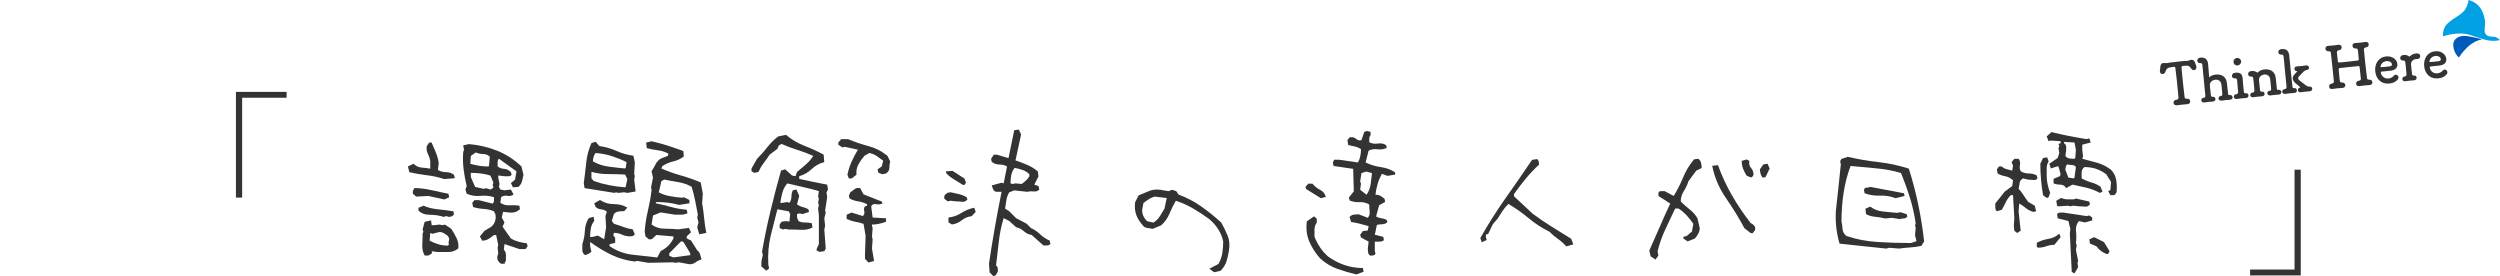 <?xml version="1.0" encoding="UTF-8"?><svg id="a" xmlns="http://www.w3.org/2000/svg" viewBox="0 0 1132 125" width="1132" height="125"><g><g><path d="m989.19,44.07c.08.51.54.69,1.17.62.79-.08,1.29.5,1.36,1.12.06.6-.31,1.27-1.21,1.36-.81.09-1.72.13-2.4.2-.63.07-1.68.23-2.47.31-.9.09-1.4-.46-1.46-1.06-.07-.65.33-1.33,1.12-1.41.76-.08,1.06-.39,1.13-.97-.2-2.18-.48-5.12-.77-7.84-.22-2.09-.46-4.08-.63-5.44-.07-.68-.24-.74-1-.66-.49.05-1.14.15-1.71.26-.92.15-1.58.96-1.79,1.84-.18.68-.71,1.07-1.23,1.12-.6.06-1.21-.29-1.3-1.13,0-.08-.02-.19,0-.3.04-.66.18-1.39.24-2.14.14-1.03.71-1.37,1.33-1.43.3-.03.63-.01.94.04.22.03.36.07.55.05.05,0,.14-.01.21-.05.67-.18,2.11-.33,3.47-.48.87-.12,1.93-.23,2.61-.3.95-.1,2.18-.23,3.03-.21l.22-.02c.25-.03.46-.08.67-.21.16-.1.47-.21.83-.25.65-.07,1.42.13,1.74,1.08.24.69.48,1.16.63,1.8.04.11.05.21.06.32.09.87-.43,1.39-1.06,1.46-.46.05-1.01-.17-1.32-.74-.54-.93-1.29-1.32-1.95-1.28-.6,0-1.18.04-1.53.08-.57.09-.96.27-.9.81.13,1.75.38,4.11.63,6.54.25,2.42.57,4.86.77,6.77v.14Z" fill="#333"/><path d="m1006.26,42.44c-.15-1.66-.34-3.54-.41-4.19-.23-1.68-1.53-2.29-2.76-2.16-1.33.14-2.58,1.12-2.45,2.57.03.57.13,1.53.26,2.72.05.49.11,1.03.17,1.61.03.02.03.05.04.08.06.6.25.83.82.77.74-.08,1.17.4,1.22.92.06.54-.29,1.13-1.14,1.22-.73.08-1.18.07-1.83.14-.54.06-1.38.2-2.09.27-.84.09-1.28-.39-1.33-.91-.06-.54.29-1.13,1.03-1.21.71-.07.78-.41.78-.99-.35-3.87-.94-10-1.22-12.69-.06-.57-.1-.98-.13-1.2-.06-.54-.34-.85-.75-.8t-.05,0c-.93.1-1.42-.43-1.49-1.05-.07-.63.33-1.3,1.28-1.43.05,0,.11-.01.16-.02,2.04-.21,3.24.76,3.46,2.83,0,.03,0,.05,0,.08.23,3,.41,5.21.47,5.81,0,.08.01.14.01.14,0,.03,0,.05.03.05,0,0,.03-.03.08-.06.52-.58,1.65-1.05,2.9-1.18,2.15-.23,4.63.59,5.02,3.82.12.92.37,3.26.56,5.06.09.32.29.44.73.39.76-.08,1.22.39,1.28.94.05.52-.3,1.1-1.17,1.2-.73.08-1.17.07-1.83.14-.54.06-1.27.19-1.98.26-.87.09-1.33-.38-1.39-.93-.05-.52.3-1.1,1.03-1.18.74-.08.67-.4.67-.98v-.03Z" fill="#333"/><path d="m1015.47,35.61c.07,1.45.33,3.87.56,6.1.13.43.39.56.88.51.74-.08,1.17.43,1.23.94.06.54-.27,1.13-1.05,1.21-.76.08-1.37.09-2.02.16-.54.06-1.57.22-2.28.29-.82.09-1.25-.39-1.31-.91-.06-.54.29-1.16,1.03-1.24.73-.08.89-.42.9-1.09-.16-1.77-.29-3.55-.42-4.77l-.06-.57c-.09-.54-.36-.81-.77-.77h-.14c-.84.1-1.34-.4-1.4-.99-.07-.63.35-1.36,1.27-1.51l.38-.04c1.9-.2,2.96.46,3.16,2.31l.04.35Zm-2.22-5.98c-.92.1-1.74-.37-1.89-1.48,0-.03,0-.05,0-.08-.12-1.17.89-1.77,1.54-1.84h.05c.87-.07,1.74.58,1.83,1.48.1.98-.64,1.8-1.48,1.92h-.05Z" fill="#333"/><path d="m1031.01,40.33c.09.29.29.41.75.36.73-.08,1.2.4,1.25.94.05.52-.3,1.1-1.17,1.2-.73.08-1.17.07-1.8.13-.57.06-1.27.19-1.98.26-.9.09-1.36-.38-1.42-.92-.05-.52.27-1.1,1.06-1.18.82-.09.65-.59.66-1.06-.15-1.66-.34-3.51-.41-4.14-.23-1.68-1.48-2.29-2.68-2.17-1.3.14-2.52,1.12-2.4,2.56.06.54.15,1.41.27,2.53.06.57.13,1.2.19,1.85.07.63.25.85.85.79.74-.08,1.17.4,1.22.92.06.54-.29,1.13-1.17,1.22-.73.08-1.17.07-1.83.14-.54.06-1.41.2-2.12.28-.87.09-1.31-.39-1.36-.9-.06-.54.29-1.16,1.03-1.21.68-.04.83-.44.85-1.05-.14-1.61-.24-2.81-.34-3.73-.07-.68-.15-1.19-.2-1.66-.08-.54-.36-.84-.77-.8h-.05c-.9.1-1.42-.42-1.49-1.05-.07-.63.36-1.33,1.28-1.45.05,0,.11-.01.14-.01,1.04-.11,1.85.08,2.42.52.15.12.27.19.38.18.14-.01.23-.13.36-.26.49-.57,1.62-1.05,2.9-1.19,2.12-.22,4.63.59,5.02,3.82l.53,5.09Z" fill="#333"/><path d="m1034.34,28.81c-.12-1.14-.24-2.26-.35-3.29-.06-.54-.42-.84-.83-.79t-.05,0c-.93.1-1.42-.43-1.49-1.05-.07-.63.36-1.3,1.28-1.43.05,0,.11-.01.16-.02,2.15-.23,3.3.78,3.52,2.9,0,.03,0,.05,0,.08.2,2.4.49,5.15.77,7.87.23,2.23.47,4.43.7,6.39.12.35.35.49.82.44.71-.07,1.12.41,1.17.95.06.54-.27,1.13-1.03,1.21-.73.08-1.39.09-2.02.16-.57.06-1.57.22-2.28.29-.82.09-1.25-.39-1.31-.91-.06-.57.29-1.16,1.03-1.24.73-.08.94-.46.91-1.06-.28-3.19-.66-7.03-1.02-10.51Zm5.75,3.66c.05-.06.07-.12.07-.17,0-.05-.07-.1-.18-.12-.63.04-1.01-.42-1.06-.91-.06-.54.27-1.13,1.08-1.21.71-.07,1.96-.15,2.54-.21.62-.07,1-.16,1.74-.24.76-.08,1.17.43,1.23.94.05.52-.25,1.07-.93,1.14-.52.05-1.22.4-1.62.83-.72.74-1.61,1.66-2.13,2.26-.2.21-.25.47-.23.71.03.27.17.56.41.75.97.83,2.34,1.82,3.18,2.47.42.31,1.02.55,1.56.5.74-.08,1.17.4,1.22.92.06.54-.29,1.13-1.08,1.21-.73.08-1.26.08-1.91.15-.54.06-1.52.21-2.23.29-.79.08-1.2-.4-1.25-.91-.05-.52.25-1.07.84-1.19.16-.04.21-.1.2-.16,0-.05-.04-.08-.07-.13-.64-.57-1.5-1.16-2.17-1.81-.7-.64-1.07-1.26-1.14-1.92-.07-.68.21-1.37.86-2.07l1.06-1.13Z" fill="#333"/><path d="m1071.79,35.47c.11.48.48.66,1.08.6.79-.08,1.26.5,1.33,1.13.06.6-.26,1.21-1.13,1.3-.76.08-1.67.12-2.35.19-.6.06-1.71.23-2.47.31-.87.09-1.34-.44-1.4-1.01-.07-.63.33-1.33,1.12-1.41.68-.07,1.01-.35,1.04-.85l-.21-1.96c-.15-1.47-.28-2.64-.37-3.29-.05-.49-.17-.56-.61-.54-1.01.08-2.61.25-4.22.42s-3.18.33-4.11.46c-.22.02-.57.11-.52.58.04.66.14,1.86.3,3.41l.19,1.77c.09.35.12.89,1.13.79.79-.08,1.29.5,1.36,1.12.06.6-.29,1.21-1.13,1.3-.79.08-1.72.13-2.4.2-.57.06-1.65.23-2.42.31-.87.09-1.31-.44-1.37-1.01-.07-.63.3-1.32,1.09-1.41.73-.08,1.03-.38,1.06-.94v-.14c-.22-2.23-.46-4.49-.69-6.7s-.45-4.3-.67-6.09l-.02-.16c-.11-.51-.49-.69-1.08-.63-.79.08-1.29-.52-1.36-1.15-.06-.6.29-1.21,1.13-1.3.79-.08,1.69-.12,2.37-.19.57-.06,1.71-.23,2.44-.31.9-.09,1.34.44,1.4,1.03.07.63-.3,1.32-1.09,1.41-.84.09-1.05.47-1.06,1.13l.16,1.5c.11,1.06.19,1.85.28,2.45.05.43.3.52.55.49.63-.01,2.29-.19,4.01-.37,1.71-.18,3.51-.37,4.46-.52.38-.04.47-.27.44-.57-.04-.6-.12-1.42-.24-2.53l-.18-1.71c-.11-.51-.49-.69-1.06-.63-.79.08-1.29-.52-1.36-1.15-.06-.6.26-1.21,1.13-1.3.76-.08,1.72-.13,2.4-.2.6-.06,1.65-.23,2.42-.31.87-.09,1.34.44,1.4,1.03.07.63-.33,1.33-1.12,1.41-.73.08-1.03.41-1.06.94.13,1.72.34,3.73.55,5.75.27,2.56.57,5.14.84,7.17l.02.19Z" fill="#333"/><path d="m1081.65,37.82c-3.16.33-5.75-1.84-6.13-5.43-.37-3.48,1.44-6.48,4.92-6.84,1.31-.14,2.44.16,3.32.7,1,.61,1.66,1.67,1.77,2.73.15,1.39-.67,2.74-2.96,3.01-.57.06-1.17.12-1.77.19-1.17.12-2.23.23-2.59.27-.11.01-.2.19-.18.4,0,0,0,.03,0,.05.26,1.68,1.81,2.81,3.36,2.65,1.25-.13,1.92-.59,2.51-1.25.27-.3.56-.44.83-.47.65-.07,1.23.45,1.3,1.13.04.35-.06.75-.41,1.12-1.01,1.1-2.06,1.56-4,1.77Zm.91-9.64c-.45-.31-1.11-.6-1.9-.52-1.66.17-2.56,1.26-2.76,2.49,0,.03,0,.05,0,.05.01.14.11.24.24.22.3,0,1.09-.06,1.99-.15.65-.07,1.33-.17,1.93-.23.82-.09,1.05-.5,1-.93-.04-.38-.27-.74-.51-.94Z" fill="#333"/><path d="m1094.33,24.19c.98-.08,1.48.5,1.55,1.1.07.65-.33,1.33-1.17,1.42-.08,0-.19,0-.28,0-.11-.02-.25,0-.36,0-1.22.13-2.48,1-2.35,2.5.05.46.1,1.17.19,2.04.07.68.15,1.47.28,2.36.08.49.29.66.83.6.74-.08,1.17.4,1.23.94.06.54-.29,1.13-1.16,1.22-.73.08-1.17.07-1.83.14-.54.06-1.41.2-2.12.28-.87.09-1.31-.39-1.36-.93-.06-.54.29-1.13,1.03-1.21.92-.1.79-.61.85-1.08-.14-1.58-.24-2.78-.33-3.71-.07-.65-.15-1.19-.2-1.63-.09-.54-.36-.84-.77-.8h-.05c-.92.1-1.42-.42-1.49-1.05-.07-.63.36-1.33,1.28-1.45h.14c1.03-.12,1.82.07,2.42.5.15.12.27.19.38.18.14-.01.23-.13.36-.26.52-.58,1.57-1.04,2.71-1.16l.25-.03Z" fill="#333"/><path d="m1103.8,35.49c-3.16.33-5.75-1.84-6.13-5.43-.37-3.48,1.44-6.48,4.92-6.84,1.31-.14,2.44.16,3.32.7,1,.61,1.66,1.67,1.77,2.73.15,1.39-.67,2.74-2.96,3.01-.57.06-1.17.12-1.77.19-1.17.12-2.23.23-2.59.27-.11.01-.2.19-.18.4,0,0,0,.03,0,.05.26,1.68,1.81,2.81,3.36,2.65,1.25-.13,1.92-.59,2.51-1.25.27-.3.56-.44.83-.47.65-.07,1.23.45,1.3,1.13.04.35-.06.75-.41,1.12-1.01,1.1-2.06,1.57-4,1.77Zm.91-9.64c-.45-.31-1.11-.6-1.9-.52-1.66.17-2.56,1.26-2.76,2.49,0,.03,0,.05,0,.05.01.14.11.24.24.22.3,0,1.09-.06,1.99-.15.65-.07,1.33-.17,1.93-.23.82-.09,1.05-.49,1-.93-.04-.38-.27-.74-.51-.94Z" fill="#333"/></g><g><path d="m1106.19,16.46s-.45-3.55,2.19-5.95c2.64-2.41,6.34-3.89,7.79-6.17,1.62-2.55,1.55-4.34,1.55-4.34,0,0,4.1.82,5.99,4.63,1.89,3.81,1.57,6.4,1.38,8.13-.21,1.86.21,3.27,2.04,3.69,2.02.47,2.24-.09,3.18.44.94.53,1.5.93,1.45,1.18-.05.26-1.48.49-3.73.39-2.26-.1-4.27-.91-9.8-2.69-5.28-1.7-12.02.68-12.02.68" fill="#00a0e2"/><path d="m1123.94,17.81s-5.52-1.59-8.41-1.54c-2.89.05-4.97,1.91-4.7,4.5.39,3.69,2.56,5.25,2.56,5.25,0,0,1.28-2.19,3.87-4.67,3.29-3.13,6.67-3.54,6.67-3.54" fill="#005abb"/></g></g><g><g><path d="m201.18,81.07c-2.55-.82-5.2-1.4-7.95-1.73-2.75-.34-5.37-.79-7.88-1.37l-.65-2.6,2.53-1.23c1.06,1.06,2.28,1.64,3.65,1.73,1.37.1,2.69.27,3.94.51v-3.54c-.19-1.06-.55-2.12-1.08-3.18-.53-1.06-.7-2.21-.51-3.47.24-.39.52-.81.83-1.26.31-.46.78-.57,1.41-.33.63,1.49,1.25,2.97,1.88,4.44.63,1.47,1.06,3.07,1.3,4.8l-.36,3.11c1.11.68,2.35,1.01,3.72,1.01s2.57.41,3.58,1.23l.36,1.52-4.77.36Zm0,9.25l-7.23-1.59-5.49.29-1.52-1.3v-1.23l.65-1.3h1.88c2.31.19,4.58.55,6.79,1.08,2.22.53,4.48,1.01,6.79,1.45l.36,1.59-2.24,1.01Zm-.36,7.88c-1.83-.63-3.87-.94-6.11-.94s-3.99-.65-5.24-1.95v-1.23l2.24-.94c2.07.87,4.28,1.41,6.61,1.63,2.34.22,4.66.52,6.97.9l.29,1.3c-.19.39-.49.69-.9.9-.41.22-.95.33-1.63.33l-.87-.36-1.37.36Zm-8.53,17.49c-.82-1.49-1.18-3.09-1.08-4.8.1-1.71.14-3.38.14-5.02l.36-1.01-.36-.94.94-3.47,2.89-.65.29,2.17h1.23l2.24-.29,1.59.29.94-.29,2.89,1.95c.82,1.25,1.6,2.63,2.35,4.12.75,1.49,1.02,3.06.83,4.7-1.3,1.11-2.79,1.66-4.48,1.66h-4.99l-2.6-.36c.24.63.14,1.05-.29,1.26s-.84.45-1.23.69h-1.66Zm10.77-4.77l.36-.36-.36-.36.36-2.17-.65-1.23c-.63-.48-1.31-.93-2.06-1.34-.75-.41-1.55-.49-2.42-.25l-2.46.65-1.01-.36-.29,3.47c1.25.68,2.57,1.22,3.94,1.63,1.37.41,2.81.61,4.3.61l.29-.29Zm23.85,8.53c-.67-.43-1.17-.96-1.48-1.59-.31-.63-.35-1.35-.11-2.17l.29-1.01-.29-2.46.29-1.3-.94-4.48h-1.01c-.82.68-1.65,1.26-2.49,1.77-.84.51-1.79.76-2.85.76l-1.01-1.88,2.02-2.53,3.11-1.88c.82-.67,1.4-1.53,1.73-2.57.34-1.04.38-2.08.14-3.14l-.65-1.3c-1.49-.63-3.07-.99-4.73-1.08-1.66-.1-3.24-.39-4.73-.87l-.36-1.88,1.01-1.23h1.88l6.36,1.59c.38-.43.58-.91.58-1.45v-1.45c-1.88-.63-3.93-.83-6.14-.61-2.22.22-4.29-.11-6.21-.98l-.58-1.88.58-1.59c-.58-2.36-1.04-4.8-1.37-7.33-.34-2.53-.41-5.17-.22-7.91l.36-1.23-.36-1.95,2.6-.58c4.43.39,8.66,1.37,12.68,2.96,4.02,1.59,7.72,3.97,11.09,7.15l.94,3.83c-.24,1.01-.46,1.95-.65,2.82-.19.87-.72,1.73-1.59,2.6l-2.53.22-.94-1.88,1.88-1.59.65-3.76-7.95-5.71c-.39.39-.58.9-.58,1.55v1.91c.82.68,1.81,1.05,2.96,1.12s2.17.57,3.04,1.48l.36,1.23c-.43.43-.92.65-1.45.65h-1.81l-2.82-.36v1.01l.58,2.82-.29,1.3.65,1.23,1.88.36,2.89-.36,1.23,2.24c-.82.63-1.76.83-2.82.61-1.06-.22-2-.01-2.82.61l-.36,2.53c1.25.87,2.62,1.25,4.12,1.16,1.49-.1,2.99-.05,4.48.14l.29,1.59c-.67.63-1.33,1.05-1.95,1.26-.63.22-1.35.33-2.17.33l-3.54-.36-.58,2.6,1.23,2.17-.87,1.95,3.76,5.35c1.06.63,2.22,1.11,3.47,1.45,1.25.34,2.5.58,3.76.72l.36,1.37-.94,1.23h-2.82l-6.72-2.24-.29,2.53c.63.68.94,1.42.94,2.24v2.53l-.65,1.59h-1.52Zm-5.49-44.36l.36-4.12c-.82-.82-1.81-1.23-2.96-1.23s-2.29-.24-3.4-.72l-2.24,1.59-.22,3.54c1.25.39,2.57.69,3.94.9s2.81.33,4.3.33l.22-.29Zm1.66,10.12l.36-.36-.36-1.23.36-.87-1.37-3.25c-1.25-.43-2.67-.75-4.26-.94-1.59-.19-3.13-.29-4.62-.29v1.88l1.95,4.48,3.83.87,1.23-.29,1.88.65,1.01-.65Z" fill="#333"/><path d="m312.17,119.65l-4.7-.87-1.59.22-1.23-.22-11.13.22-5.06-.87-1.01.29c-3.76-.43-7.29-1.45-10.59-3.03-3.3-1.59-6.52-3.54-9.65-5.85v1.88l.58,2.6-1.23.87-1.59.65c-.87-.58-1.3-1.35-1.3-2.31v-2.67c.67-1.93,1.06-3.95,1.16-6.07.1-2.12.67-4.02,1.73-5.71l2.24-.65.29,1.88c-.87,1.11-1.4,2.29-1.59,3.54-.19,1.25-.29,2.5-.29,3.76h.94l2.53-.65,2.89,1.66.87-5.42-.29-5.06.65-1.95c-.67-.63-1.53-.99-2.57-1.08-1.04-.1-1.89-.48-2.57-1.16l-.58-1.59,2.6-1.52c1.83,1.25,3.91,1.88,6.25,1.88s4.37.53,6.11,1.59l-1.37,1.59c-.82,0-1.65.05-2.49.14-.84.1-1.58.48-2.2,1.16l-.94,3.11.94,1.3c1.45.43,2.87.92,4.26,1.45,1.4.53,2.82.89,4.26,1.08l.94,2.24c-.19.39-.49.64-.9.76-.41.12-.83.18-1.26.18-1.3,0-2.52-.26-3.65-.79-1.13-.53-2.35-.79-3.65-.79l-.29,1.23c.58.43.87.92.87,1.45v1.81l-2.53.65v.87c3.18,2.17,6.62,3.46,10.33,3.87,3.71.41,7.47.83,11.27,1.26l1.52-2.89c1.35-.67,2.48-1.47,3.4-2.38.92-.91,1.71-2.02,2.38-3.32v-.94l-7.66-.65c-.58.43-1.1.9-1.55,1.41-.46.51-1.1.69-1.92.54l-1.52-1.3-.36-2.24c.24-3.18.72-6.3,1.45-9.36.72-3.06,1.28-6.18,1.66-9.36l-.22-1.23.87-4.41-.65-2.89c.67-1.06,1.28-2.12,1.81-3.18.53-1.06,1.3-1.9,2.31-2.53l3.25-1.3.29-.94c-1.45-.82-3.02-1.34-4.73-1.55-1.71-.22-3.41-.54-5.09-.98l-.29-2.53,2.46-.58c2.6.58,5.06,1.24,7.37,1.99,2.31.75,4.65,1.55,7.01,2.42l.22,2.46c-1.45,1.11-3.07,1.87-4.88,2.28-1.81.41-3.46,1.14-4.95,2.2l-.29,1.01c2.94,1.25,5.9,2.3,8.89,3.14,2.99.84,5.95,1.89,8.89,3.14l.94,5.06-.29,4.41c.38,2.17.69,4.41.9,6.72s.54,4.53.98,6.65l-3.18.65-.94-3.18.58-2.24-.58-2.24.29-1.23c-.39-2.12-.79-4.24-1.23-6.36-.43-2.12-.96-4.21-1.59-6.29-1.93-1.06-3.95-1.76-6.07-2.1-2.12-.34-4.22-.72-6.29-1.16l-1.3.65-1.23,5.13c1.49.82,3.18,1.4,5.06,1.73,1.88.34,3.69.58,5.42.72l.87-.22,2.53,1.23v1.52l-4.7.72c-1.69-.48-3.38-.82-5.09-1.01-1.71-.19-3.5-.29-5.38-.29v.58c2.36.48,4.65,1.04,6.87,1.66,2.22.63,4.58,1.04,7.08,1.23l.36,1.59c-.87.43-1.77.65-2.71.65h-3.07l-6.36-1.01-3.47,1.37-.65,4.12c1.73,1.25,3.65,1.88,5.75,1.88s4.23.1,6.4.29l4.7-.65,1.01,1.95-1.95,1.88v.94l1.95.94,2.82,4.48c.63.43,1.05,1.01,1.26,1.73s.45,1.52.69,2.38c-.92.19-1.78.6-2.6,1.23-.82.63-1.78.94-2.89.94Zm-33.89-32.3l-13.59-2.17-.36-2.24c.43-3.18.81-6.31,1.12-9.39.31-3.08,1.1-6,2.35-8.74l1.88-.65,1.66,1.95c2.75.39,5.32,1.12,7.73,2.2,2.41,1.08,4.99,1.82,7.73,2.2l.65,2.89-.29,5.42.29.87-.29,1.59.65,5.42-3.76.65-1.37-.29-2.75.29-1.01-.29-.65.29Zm5.06-2.82l.72-3.47-1.01-2.02c-2.55-.14-5.14-.22-7.77-.22s-5.12-.34-7.48-1.01v2.89l1.01,1.23c2.31.82,4.62,1.46,6.94,1.91,2.31.46,4.75.78,7.3.98l.29-.29Zm0-8.6l.36-2.53c-2.12-1.06-4.34-1.96-6.65-2.71-2.31-.75-4.77-1.22-7.37-1.41-.39.43-.69,1.02-.9,1.77-.22.75-.33,1.41-.33,1.99,2.17,1.25,4.5,2.05,7.01,2.38,2.5.34,5.03.63,7.59.87l.29-.36Zm29.2,39.6v-.87l-3.11-5.13-1.01-.29-5.35,5.42v1.23l1.88.65,7.59-1.01Z" fill="#333"/><path d="m346.93,122.54l-2.17-1.88v-2.17l.65-3.18-.36-1.3c1.06-6.12,2.32-12.23,3.79-18.35,1.47-6.12,3.07-12.26,4.81-18.42l1.88-.58,3.11,2.82,1.59.29.65-1.88c1.25-1.06,2.57-2.18,3.94-3.36,1.37-1.18,2.52-2.49,3.43-3.94-2.36-1.06-4.76-1.96-7.19-2.71-2.43-.75-4.83-1.65-7.19-2.71l-1.23.72-.65,1.52-3.47,2.6c-.82,1.25-1.71,2.5-2.67,3.76-.96,1.25-1.78,2.63-2.46,4.12l-1.88.36-1.23-.72v-1.23l2.53-4.41c1.73-1.73,3.29-3.49,4.66-5.27,1.37-1.78,3-3.4,4.88-4.84l3.54-.72c2.5,2.12,5.29,3.77,8.35,4.95,3.06,1.18,5.96,2.52,8.71,4.01l.29,3.4c-2.07.48-3.96,1.52-5.67,3.11-1.71,1.59-3.6,2.67-5.67,3.25v1.23c2.07.43,4.17.88,6.29,1.34,2.12.46,4.24.88,6.36,1.26l.36,2.17-.65,1.37.29,2.17-.94,6.07.29.87-.65,2.6.36,3.4-.36,1.66.65,8.6-.65,1.23-2.24.29-1.23-.65v-.65l1.01-2.24v-12.93l-.36-3.18.36-1.59-.36-.94.36-1.95-.36-.87.36-2.53c-2.36-.67-4.75-1.28-7.15-1.81-2.41-.53-4.79-1.08-7.15-1.66-1.06,1.25-1.79,2.61-2.2,4.08-.41,1.47-.74,3.05-.98,4.73h.94l2.24-.36.94.36c.63-.82.94-1.77.94-2.85s.22-2.03.65-2.85l1.59-.36,1.3,2.89-1.01,3.83c.87.63,1.72,1.04,2.57,1.23.84.19,1.7.53,2.57,1.01l.29,1.23-2.89.94-1.52-.29-1.01.29v1.59l.65,1.59c.82.43,1.77.65,2.85.65s2.13.1,3.14.29l.36,1.95c-1.49.82-3.18,1.18-5.06,1.08-1.88-.1-3.78-.14-5.71-.14l-1.59-.29-1.01.29-1.52-.65v-1.59l.87-1.3,2.24-.29,1.3.29.36-3.47-.65-1.23-5.13-.94c-1.06,4-2.07,8-3.04,11.99-.96,4-1.33,8.33-1.08,13.01l.36,1.81-1.3,1.01Zm37.43-41.76l-.65-1.66c.43-2.07,1.07-4.06,1.92-5.96.84-1.9,1.79-3.7,2.85-5.38l-6-1.3-1.01.29-1.88-1.23v-1.01l1.3-1.52h3.11c2.99,1.25,6.07,2.3,9.25,3.14,3.18.84,6.05,2.32,8.6,4.44l1.23,2.53c-.24.87-.36,1.82-.36,2.85s-.51,1.89-1.52,2.57l-1.59.36-1.88-.65-.36-1.59,1.88-1.3.65-2.6c-1.06-.82-2.06-1.54-3-2.17-.94-.63-2.04-1.06-3.29-1.3l-2.24,1.3c-1.11,1.3-2.02,2.64-2.75,4.01s-.99,2.88-.79,4.52c-.63.43-1.16.86-1.59,1.26-.43.41-1.06.54-1.88.4Zm8.89,38.08l-1.59-1.66v-1.88l.29-8.6-.94-5.35c-1.25-.43-2.51-.76-3.76-.98-1.25-.22-2.55-.64-3.9-1.26v-1.88l2.24-1.01,5.13,1.59c.63-.63.83-1.36.61-2.2-.22-.84-.11-1.58.33-2.2l.94-.29v-.65c-1.25-.67-2.57-1.11-3.94-1.3-1.37-.19-2.69-.63-3.94-1.3l-.36-1.23.65-1.52c.63-.43,1.25-.91,1.88-1.45.63-.53,1.49-.7,2.6-.51l1.52,2.82,8.24,3.25.36.87c-.87.43-1.83.54-2.89.33-1.06-.22-1.81.11-2.24.98l.65,5.06,6.07.36v1.52c-1.06.43-2.13.76-3.22.98s-2.13.33-3.14.33v.58l.29,1.01-.29,3.83.29,1.3-.29,4.12.94,5.64-2.53.72Z" fill="#333"/><path d="m429.16,91.19l-1.59-1.23v-1.23c.19-.43.55-.82,1.08-1.16.53-.34,1.13-.51,1.81-.51,1.25.24,2.5.52,3.76.83,1.25.31,2.41.78,3.47,1.41l.36,1.01c-.67.82-1.48,1.17-2.42,1.05-.94-.12-1.84-.18-2.71-.18l-2.46-.29-1.3.29Zm6.65-7.59c-1.25-.82-2.52-1.6-3.79-2.35-1.28-.75-2.42-1.63-3.43-2.64l-.36-1.01,3.11-.22,5.35,3.47.72,1.88c-.24.39-.46.69-.65.9-.19.22-.51.21-.94-.04Zm-4.77,18.06l-1.59-1.01v-2.17c2.07-.19,4.02-.88,5.85-2.06,1.83-1.18,3.78-1.96,5.85-2.35l.65,1.88-1.88,1.95c-1.69.19-3.17.81-4.44,1.84-1.28,1.04-2.76,1.67-4.44,1.91Zm18.72,23.34l-1.66-1.66-.29-3.97c.82-5.49,1.7-10.92,2.64-16.29.94-5.37,1.96-10.78,3.07-16.22h-2.1c-.72,0-1.28-.34-1.66-1.01l-.72-1.88,4.48-1.23.94.29,1.52-7.66c-1.01-.58-2.16-.87-3.43-.87s-2.45-.41-3.5-1.23l-.29-1.37,1.23-1.88h1.3l5.35,1.59c.43-2.07.87-4.17,1.3-6.29.43-2.12.87-4.24,1.3-6.36l2.1-.29,1.01,2.24-2.53,11.71c1.69.58,3.42,1.24,5.2,1.99,1.78.75,3.42,1.75,4.91,3l.29,2.24-1.88,3.76,1.88.65.36,1.59c-.67.68-1.53.95-2.57.83-1.04-.12-1.96-.06-2.78.18l-6-.65-2.24.87c-.67,1.11-1.11,2.29-1.3,3.54-.19,1.25-.39,2.53-.58,3.83l1.88,1.23,3.11,3.11,4.77,2.53,1.95,1.95c1.45.63,2.84,1.58,4.19,2.85,1.35,1.28,2.77,2.2,4.26,2.78l.36,1.59c-.48.43-.98.65-1.48.65h-1.7l-5.35-4.77c-1.25-.14-2.42-.7-3.5-1.66-1.08-.96-2.25-1.56-3.5-1.81l-3.11-2.82-2.53-1.3c-1.06,3.42-1.79,6.97-2.2,10.66-.41,3.68-.83,7.31-1.26,10.87.43.19.69.54.76,1.05s.11.98.11,1.41c-.14.39-.39.85-.72,1.41-.34.55-.79.83-1.37.83Zm13.22-41.98c.63-.43,1.19-.9,1.7-1.41s.98-1.1,1.41-1.77v-.94c-.82-.87-1.82-1.51-3-1.91-1.18-.41-2.4-.73-3.65-.98-.82,1.06-1.34,2.18-1.55,3.36-.22,1.18-.33,2.4-.33,3.65l1.01.29,1.23-.29,2.89.29.29-.29Z" fill="#333"/><path d="m549.76,123.27l-2.17-1.59,4.12-2.17c.87-1.49,1.45-3.09,1.73-4.8.29-1.71.43-3.5.43-5.38-.39-1.88-1.11-3.67-2.17-5.38-1.06-1.71-2.43-3.29-4.12-4.73-2.31-1.69-4.73-3.28-7.26-4.77-2.53-1.49-5.17-2.67-7.91-3.54-1.11,1.93-2.07,3.89-2.89,5.89-.82,2-2.07,3.75-3.76,5.24l-3.83,1.59c-.87-.19-1.72-.34-2.57-.43-.84-.1-1.58-.6-2.2-1.52-1.25-1.45-2.16-2.95-2.71-4.52-.55-1.56-.71-3.43-.47-5.6l1.59-3.11c1.69-.67,3.26-1.32,4.73-1.95,1.47-.63,3.17-.82,5.09-.58l3.76.65,1.59-.65,1.88.65,1.01,1.52c3.56,1.3,6.94,3.06,10.12,5.27,3.18,2.22,6.26,4.7,9.25,7.44,1.06,1.88,2.01,3.83,2.85,5.85.84,2.02,1.05,4.29.61,6.79-.24,1.73-.61,3.38-1.12,4.95s-1.41,2.97-2.71,4.23l-2.89.65Zm-26.59-23.12c.82-.63,1.55-1.47,2.2-2.53.65-1.06,1.29-2.12,1.92-3.18l1.01-4.77-5.42-.65c-.82.19-1.66.55-2.53,1.08-.87.53-1.73,1.13-2.6,1.81l-.58,3.11c0,1.11.2,2.08.61,2.93.41.84.95,1.58,1.63,2.2l2.82.65.94-.65Z" fill="#333"/><path d="m598.1,89.74l-6.65-4.12-.36-.94,1.3-1.52h1.88c1.06,1.25,2.23,2.19,3.5,2.82,1.28.63,2.13,1.69,2.57,3.18l-2.24.58Zm16.12,34.54c-2.89-.68-5.77-1.52-8.64-2.53-2.87-1.01-5.48-2.6-7.84-4.77-2.07-2.31-3.7-4.84-4.88-7.59-1.18-2.75-1.55-5.8-1.12-9.18l3.25-2.24,1.23,1.01v1.88c-.67.87-1.01,1.88-1.01,3.03v3.32c.67,1.69,1.49,3.26,2.46,4.73.96,1.47,2.17,2.85,3.61,4.15,2.31,1.69,4.79,2.99,7.44,3.9,2.65.91,5.44,1.37,8.38,1.37l.36,1.66-3.25,1.23Zm6.36-8.53c-.58-.19-.93-.61-1.05-1.26-.12-.65-.18-1.26-.18-1.84l.36-3.25-3.47-1.88-.36-1.23,1.23-1.66,2.24-.29.36-1.95c-1.3-.39-2.58-.73-3.83-1.05-1.25-.31-2.63-.59-4.12-.83l-.65-2.24c.43-.58,1.02-.93,1.77-1.05.75-.12,1.53-.18,2.35-.18l4.12,1.59c.67-.82.95-1.77.83-2.85-.12-1.08-.18-2.13-.18-3.14-1.25-.82-2.73-1.19-4.44-1.12-1.71.07-3.19-.18-4.44-.76l-.36-1.3,2.24-2.82-.29-10.19-8.89-1.3-.29-1.59.58-1.23h2.24l8.53,1.23c.48-.82.83-1.76,1.05-2.82.22-1.06.33-2.12.33-3.18-.92-.63-1.84-1.04-2.78-1.23-.94-.19-1.94-.41-3-.65l-.36-2.24,1.01-1.3h1.59c.63.24,1.2.58,1.73,1.01.53.43,1.2.53,2.02.29l1.3-3.76,1.23-.36,1.59.36v1.52c-.39.48-.58.98-.58,1.48v1.7c1.06.63,2.32.83,3.79.61,1.47-.22,2.73.01,3.79.69l.36,1.23c-1.3.68-2.69.9-4.16.69-1.47-.22-2.83-.01-4.08.61l-1.37,5.35c2.17,1.06,4.47,1.76,6.9,2.1,2.43.34,4.59,1.13,6.47,2.38v1.01l-3.47.58-2.53-.94c-.82,1.49-1.46,3.02-1.92,4.59-.46,1.57-.78,3.19-.98,4.88.87,0,1.61.17,2.24.51.63.34,1.25.79,1.88,1.37l.29,1.37-2.75,1.52-1.37,5.06c.67.43,1.48.71,2.42.83.94.12,1.75.4,2.42.83l.29.87c-.67.68-1.43,1.01-2.28,1.01s-1.67.1-2.49.29l-.94,4.48,3.83.94.29,1.52c-.63.43-1.31.65-2.06.65h-2.06v4.12l.29,1.37c-.19.39-.51.63-.94.72-.43.1-.87.14-1.3.14Zm-1.59-27.89c.92-1.49,1.47-3.02,1.66-4.59.19-1.56.38-3.19.58-4.88l-2.53-.72-2.24.72-.58,3.76.36,1.01-.36,2.75,2.82,2.24.29-.29Z" fill="#333"/><path d="m709.17,111.56c-1.06-1.25-2.28-2.36-3.65-3.32-1.37-.96-2.69-2.07-3.94-3.32-3.32-1.64-6.47-3.68-9.43-6.14s-6.01-4.6-9.14-6.43c-1.06,1.01-1.96,2.1-2.71,3.25-.75,1.16-1.46,2.26-2.13,3.32l-2.17,2.53-2.17,4.48-1.01.29v1.23l.36,1.23-2.24,1.01-.65-1.88c3.42-6.12,7.18-12.07,11.27-17.85,4.09-5.78,8.14-11.63,12.14-17.56l2.24-.36c.43.24.7.61.79,1.12.1.51.14.98.14,1.41-2.12,1.93-4.13,4.05-6.03,6.36-1.9,2.31-3.67,4.62-5.31,6.94v1.01l8.46,7.88c2.75,2.07,5.59,4.01,8.53,5.82,2.94,1.81,5.9,3.65,8.89,5.53l1.01,2.53-3.25.94Z" fill="#333"/><path d="m749.63,117.56l-2.24-1.52-.58-2.6c1.64-3.61,3.2-7.16,4.7-10.66,1.49-3.49,3.08-7.02,4.77-10.59l-5.35-3.47v-1.3c.14-.58.49-.87,1.05-.87h1.77l4.12,2.17c1.69-2.79,3.11-5.6,4.26-8.42s2.79-5.53,4.91-8.13l1.88-.29c.67.43,1.11,1.02,1.3,1.77.19.75.29,1.55.29,2.42l-2.46,1.23-3.54,4.77c-.43,1.49-1.12,2.97-2.06,4.44-.94,1.47-1.41,3.05-1.41,4.73,1.25,1.25,2.62,2.47,4.12,3.65,1.49,1.18,2.65,2.52,3.47,4.01l1.01,4.41c0,.82-.23,1.66-.69,2.53-.46.87-.98,1.59-1.55,2.17l-3.25,1.3-1.88-1.3v-.87c.87,0,1.57-.26,2.1-.79.53-.53,1.11-1.01,1.73-1.45l.65-3.54c-.82-1.25-1.82-2.52-3-3.79-1.18-1.28-2.42-2.32-3.72-3.14h-1.52c-1.49,3.18-2.99,6.35-4.48,9.5-1.49,3.16-2.65,6.44-3.47,9.86l.36,1.88-1.3,1.88Zm43.14-11.99l-2.89-2.24c-2.51-4.67-5.3-9.22-8.38-13.66-3.08-4.43-5.16-9.3-6.21-14.6l2.6-.29c1.69,4.67,3.79,9.21,6.32,13.62s5.38,8.63,8.56,12.68c.58.19,1.1.57,1.55,1.12.46.55.57,1.24.33,2.06l-1.01,1.3h-.87Zm-.36-25.36l-1.52-.65c-.67-1.06-1.22-2.12-1.63-3.18-.41-1.06-.61-2.24-.61-3.54l2.24-.65,1.23.65c-.24,1.3.01,2.37.76,3.22.75.84,1.12,1.89,1.12,3.14-.24.43-.46.75-.65.94-.19.19-.51.22-.94.07Zm5.71.22c-.39-.39-.69-.94-.9-1.66s-.33-1.42-.33-2.1l1.59-2.24,1.88-.29.94,2.17-1.88,3.9-1.3.22Z" fill="#333"/><path d="m854.2,112.57l-21.25-2.24c-.67-2.31-1.16-4.68-1.45-7.12-.29-2.43-.36-5.02-.22-7.77.43-3.56.82-7.09,1.16-10.59.34-3.49.7-6.95,1.08-10.37l-.29-1.52.58-1.01,2.89-.94c4.48,1.06,9.09,1.85,13.84,2.38,4.75.53,9.33,1.52,13.77,2.96,1.69,5.3,3.11,10.71,4.26,16.22,1.16,5.52,2.05,11.09,2.67,16.73l-1.23,2.02c-1.73.39-3.43.63-5.09.72-1.66.1-3.34.27-5.02.51l-4.48-.36-1.23.36Zm13.22-3.25l.36-.22-.65-2.53.29-3.54-.29-.94.29-1.01c-.58-4-1.46-7.89-2.64-11.67-1.18-3.78-2.52-7.48-4.01-11.09-3.57-1.06-7.3-1.76-11.2-2.1-3.9-.34-7.78-.7-11.63-1.08-1.45,3.81-2.49,7.83-3.14,12.07-.65,4.24-.98,8.57-.98,13.01.24,1.25.41,2.46.51,3.61.1,1.16.67,2.17,1.73,3.03,4.43,1.49,9.14,2.4,14.13,2.71,4.99.31,10.01.47,15.07.47l2.17-.72Zm-9.11-19.58c-2.17-.87-4.5-1.25-7.01-1.16-2.51.1-4.84-.26-7.01-1.08l-.29-1.52c.19-.67.6-1.01,1.23-1.01s1.16-.12,1.59-.36l15.25,2.89.36,1.23-4.12,1.01Zm1.88,9.47l-3.54-.58-3.11.29c-1.49-.39-2.99-.64-4.48-.76-1.49-.12-2.87-.52-4.12-1.19l-.29-2.46,2.17-.94c1.73,1.25,3.66,1.99,5.78,2.2,2.12.22,4.21.42,6.29.61l1.66-.29,2.75.87.36,1.01c-.43.63-.96.94-1.59.94s-1.25.1-1.88.29Z" fill="#333"/><path d="m913.38,105.49l-1.3-1.01-.22-2.24.22-3.4-.58-10.48h-1.01c-1.01,1.01-1.78,2.11-2.31,3.29-.53,1.18-1.13,2.3-1.81,3.36l-2.17.65c-.48-.43-.72-.96-.72-1.59v-1.95l4.26-5.35,3.4-2.53.36-2.6c-1.11-1.01-2.29-1.63-3.54-1.84-1.25-.22-2.41-.64-3.47-1.26l-.29-1.88.94-1.3h1.23c.67.63,1.42,1.04,2.24,1.23.82.19,1.66.41,2.53.65l.36-2.24-.65-1.59,1.23-1.52h1.95c.63.82.83,1.76.61,2.82-.22,1.06-.11,2,.33,2.82,1.06.68,2.28,1.01,3.65,1.01s2.59.31,3.65.94l.29,1.3c-.39.58-1.01.82-1.88.72-.87-.1-1.61-.14-2.24-.14l-2.46-.58c-.92.58-1.42,1.3-1.52,2.17-.1.87-.24,1.71-.43,2.53.82.87,1.55,1.82,2.2,2.85.65,1.04,1.38,2.08,2.2,3.14l2.89,1.66.65,2.53-1.3.29c-1.3-.39-2.41-.95-3.32-1.7-.92-.75-1.93-1.46-3.04-2.13l-.29,3.54.94,8.82-1.59,1.01Zm9.47,6.65l-.58-.29v-1.95c1.69-.87,3.43-1.45,5.24-1.73s3.46-1.08,4.95-2.38l.58,1.59-2.82,3.47c-1.25,0-2.47.22-3.65.65-1.18.43-2.42.65-3.72.65Zm3.9-22.54l-1.66-1.23c-.39-2.31-.69-4.64-.9-6.97-.22-2.34-.33-4.76-.33-7.26l1.23-2.6,1.88-.29.65,1.88c-.58.87-.87,1.88-.87,3.03v3.61c0,1.25.14,2.52.43,3.79.29,1.28.67,2.54,1.16,3.79-.24.43-.42.92-.54,1.45-.12.53-.47.79-1.05.79Zm28.83-1.23l-1.01-1.88,1.01-.36.29-3.76-2.17-3.47c-1.49-1.11-3.04-1.93-4.62-2.46-1.59-.53-3.35-.79-5.28-.79-.82.68-1.23,1.48-1.23,2.42v2.71c1.49.82,2.97,1.43,4.44,1.84,1.47.41,2.83,1.05,4.08,1.91l.94,2.24-1.23.58c-1.93-1.06-3.95-1.84-6.07-2.35-2.12-.51-4.22-.98-6.29-1.41l-2.89,1.59c-.63-1.06-1.53-1.59-2.71-1.59s-2.18-.19-3-.58v-2.02l2.89-1.23.29-.87-.94-3.54h-.65l-2.82.94-.65-2.17,3.76-2.6.72-2.24-.36-2.17.36-.94-.36-1.01.94-.29v-.94l-4.41-.29-1.01.29-.87-2.17,2.17-1.95c2.55.63,5.15,1.2,7.8,1.73,2.65.53,5.35,1.01,8.09,1.45l1.23-.36.65,1.88-3.83,1.01v2.24l.36,3.11-.36,1.01c2.31.58,4.59,1.19,6.83,1.84s4.3,1.7,6.18,3.14c1.3,1.35,2.1,2.92,2.38,4.7.29,1.78.34,3.64.14,5.56l-.94,1.23h-1.88Zm-23.49,5.06l-.65-.29-.36-2.24,2.24-1.3c.87.43,1.77.65,2.71.65h3.07l.87-.36,6.07,1.37.29,1.23c-.58.82-1.3,1.18-2.17,1.08-.87-.1-1.73-.14-2.6-.14l-2.82-.29-1.52.29-.65-.29-4.48.29Zm7.23,30.35l-1.23-.65-.87-17.34.22-2.17-.87-3.54-4.84-1.23-.29-1.95c.43-.43.92-.65,1.45-.65h1.45l10.48,1.59,1.23-.29,1.3.94v1.3l-3.25.94-2.75-.65c-1.11,1.3-1.55,2.84-1.34,4.62.22,1.78.2,3.52-.04,5.2l.36,1.3-.36,1.88,1.01,5.06-.29.94.29,1.88-1.66,2.82Zm.36-52.24l.29-3.76-.65-3.25-4.7-.29v.65c.63.43.94.92.94,1.45v1.73l-.36,2.53c.43.63,1.02,1,1.77,1.12.75.12,1.53.18,2.35.18l.36-.36Zm-.36,8.89l.65-4.77c-.43-.63-1-.94-1.7-.94s-1.39-.1-2.06-.29c-.43.19-.71.55-.83,1.08-.12.53-.18.99-.18,1.37l1.37,3.54,2.53.36.22-.36Zm14.38,34.54c-.92-.39-1.73-.85-2.46-1.41-.72-.55-1.4-1.24-2.02-2.06l-2.89-1.23-.29-1.88,2.17-1.01,4.48,2.24,2.53,4.12-.65,1.23h-.87Z" fill="#333"/></g><path d="m106.83,41.6h22.94v2.66h-20.13v45.21h-2.81v-47.87Z" fill="#333"/><path d="m1041.78,124.71h-22.94v-2.66h20.13v-45.21h2.81v47.87Z" fill="#333"/></g><rect y="31.75" width="1132" height="76.99" fill="none"/></svg>
